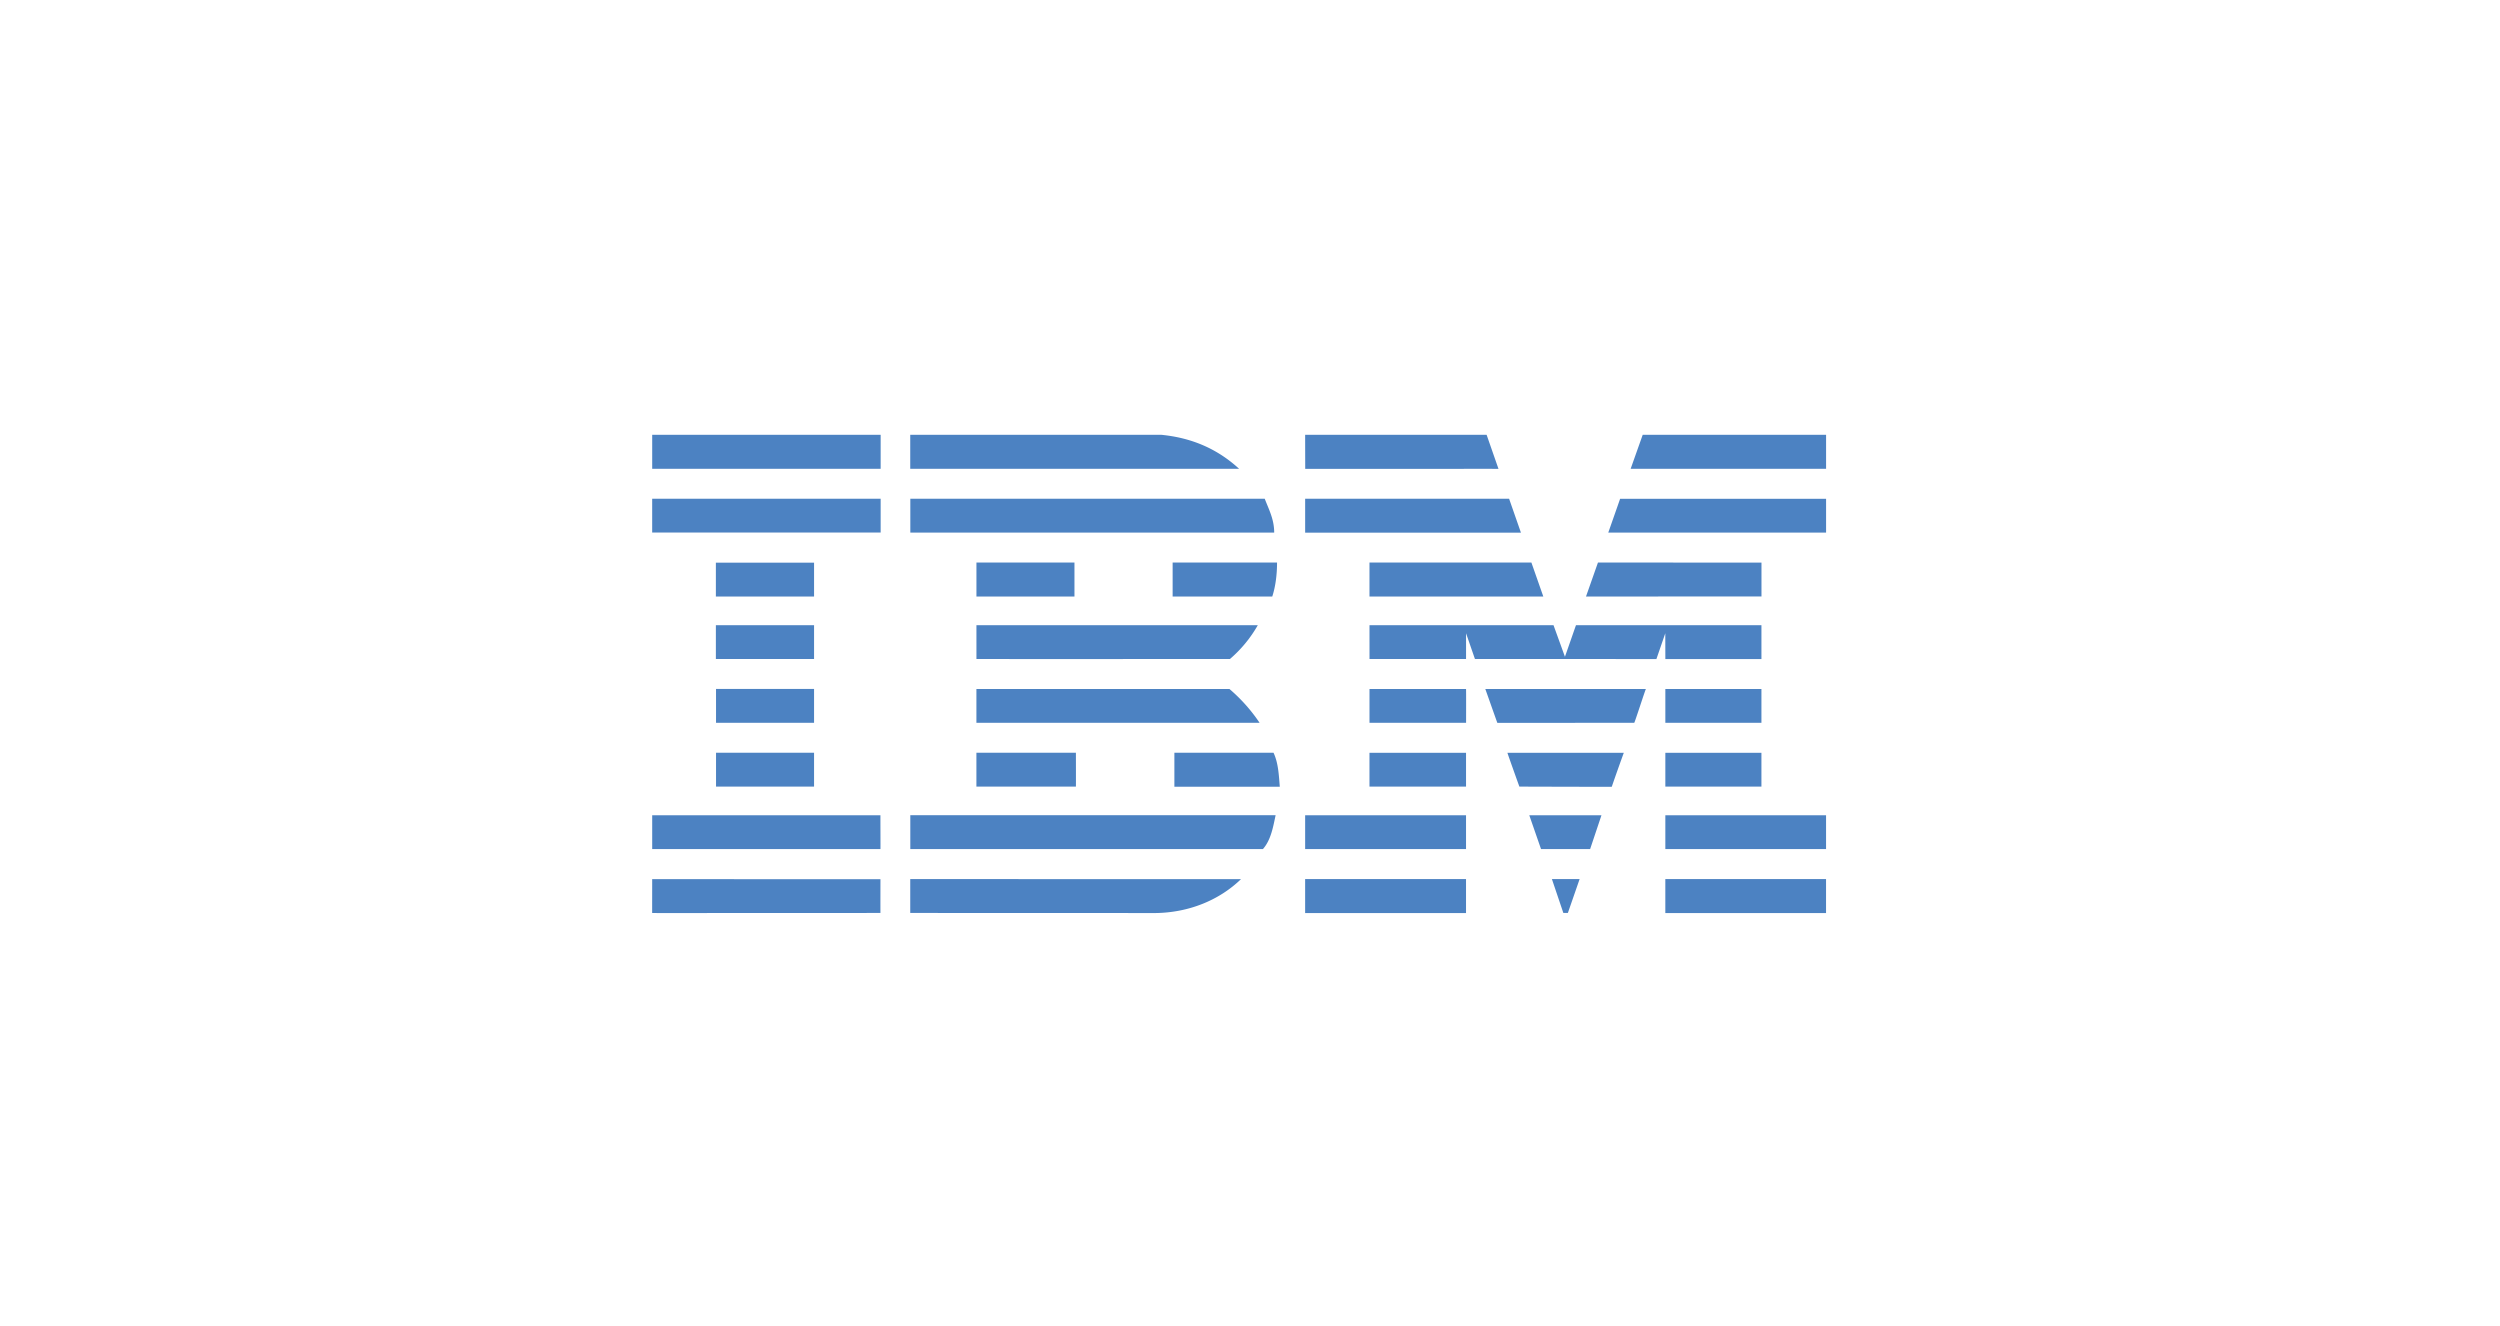<svg xmlns="http://www.w3.org/2000/svg" width="115" height="61" fill="none" viewBox="0 0 115 61"><path fill="#4C82C2" fill-rule="evenodd" d="M30.001 21.564v-1.563H40.51v1.563H30ZM84 24.5H73.98s.547-1.556.545-1.556H84v1.556Zm-14.037.002h-9.926v-1.559h9.382l.544 1.559Zm-11.785-1.559c.199.514.435.953.435 1.556H41.875v-1.556h16.303ZM30 24.498v-1.556H40.51v1.556H30Zm42.956 2.942.55-1.563 7.522.002v1.558l-8.072.003Zm-2.512-1.564.548 1.564h-7.996v-1.564h7.448Zm-11.7 0c0 .537-.066 1.095-.22 1.564h-4.583v-1.564h4.804ZM32.93 27.44v-1.556h4.517v1.556H32.93Zm11.986 0v-1.564h4.509v1.564h-4.51Zm22.522 1.689s.002 1.184 0 1.186h-4.441V28.76h8.465l.525 1.45c.002.001.507-1.454.508-1.45h8.531v1.556h-4.42l-.003-1.186-.408 1.186-8.348-.002-.409-1.184Zm-22.522-.37H57.86v-.002a5.856 5.856 0 0 1-1.284 1.558s-11.66.002-11.66 0V28.76ZM32.93 30.315v-1.557h4.517v1.557H32.93Zm43.676 2.934v-1.556h4.42v1.556h-4.42Zm-9.168-1.556c.007 0 .002 1.556.002 1.556h-4.443v-1.556h4.441Zm8.275 0c-.02-.003-.517 1.556-.538 1.556l-6.296.003c-.006-.002-.554-1.562-.555-1.559h7.39Zm-30.798 0h11.639a7.66 7.66 0 0 1 1.387 1.556H44.915v-1.557Zm-7.468 1.556h-4.51c.002 0 0-1.557 0-1.557h4.51v1.557Zm39.159 2.935v-1.556h4.42v1.556h-4.42Zm-13.61 0v-1.556h4.442v1.556h-4.441Zm11.145.007c-.001.007-4.25-.007-4.25-.007s-.559-1.557-.549-1.556h5.353a90.168 90.168 0 0 0-.554 1.563Zm-29.226-.008v-1.556h4.577s.004 1.557 0 1.557c-.005 0-4.577-.002-4.577 0Zm13.668-1.556c.221.469.244 1.028.288 1.563h-4.849v-1.563h4.561Zm-25.645 1.556v-1.556h4.509v1.556h-4.51Zm43.668 2.875v-1.557h7.393v1.557h-7.393Zm-16.569 0v-1.557h7.401v1.557h-7.4Zm13.11 0h-2.259l-.541-1.557h3.321l-.522 1.557ZM30 37.501l10.501.001c-.005 0 .005 1.558 0 1.556H30.001V37.5Zm28.678 0c-.11.514-.212 1.14-.584 1.557h-16.22V37.5h16.804Zm13.444 4.495h-.208l-.527-1.56h1.276l-.541 1.56Zm4.483.003v-1.563h7.393V42h-7.393Zm-34.734-.003v-1.558l15.216.002c-1.018.983-2.416 1.538-3.921 1.56l-11.293-.004h-.002Zm18.165.003v-1.563h7.401V42h-7.4Zm-19.535-1.556s-.004 1.553 0 1.553c.005 0-10.499.006-10.501.003-.003-.003.002-1.56 0-1.56-.003 0 10.497.008 10.501.004ZM53.41 20c1.376.133 2.57.628 3.59 1.566H41.871V20H53.41Zm6.628 0L68.384 20l.546 1.567c.004-.002-8.89.003-8.89 0 0-.002-.005-1.566-.002-1.566Zm15.527 0H84v1.564H75.01L75.565 20Z" clip-rule="evenodd"/></svg>